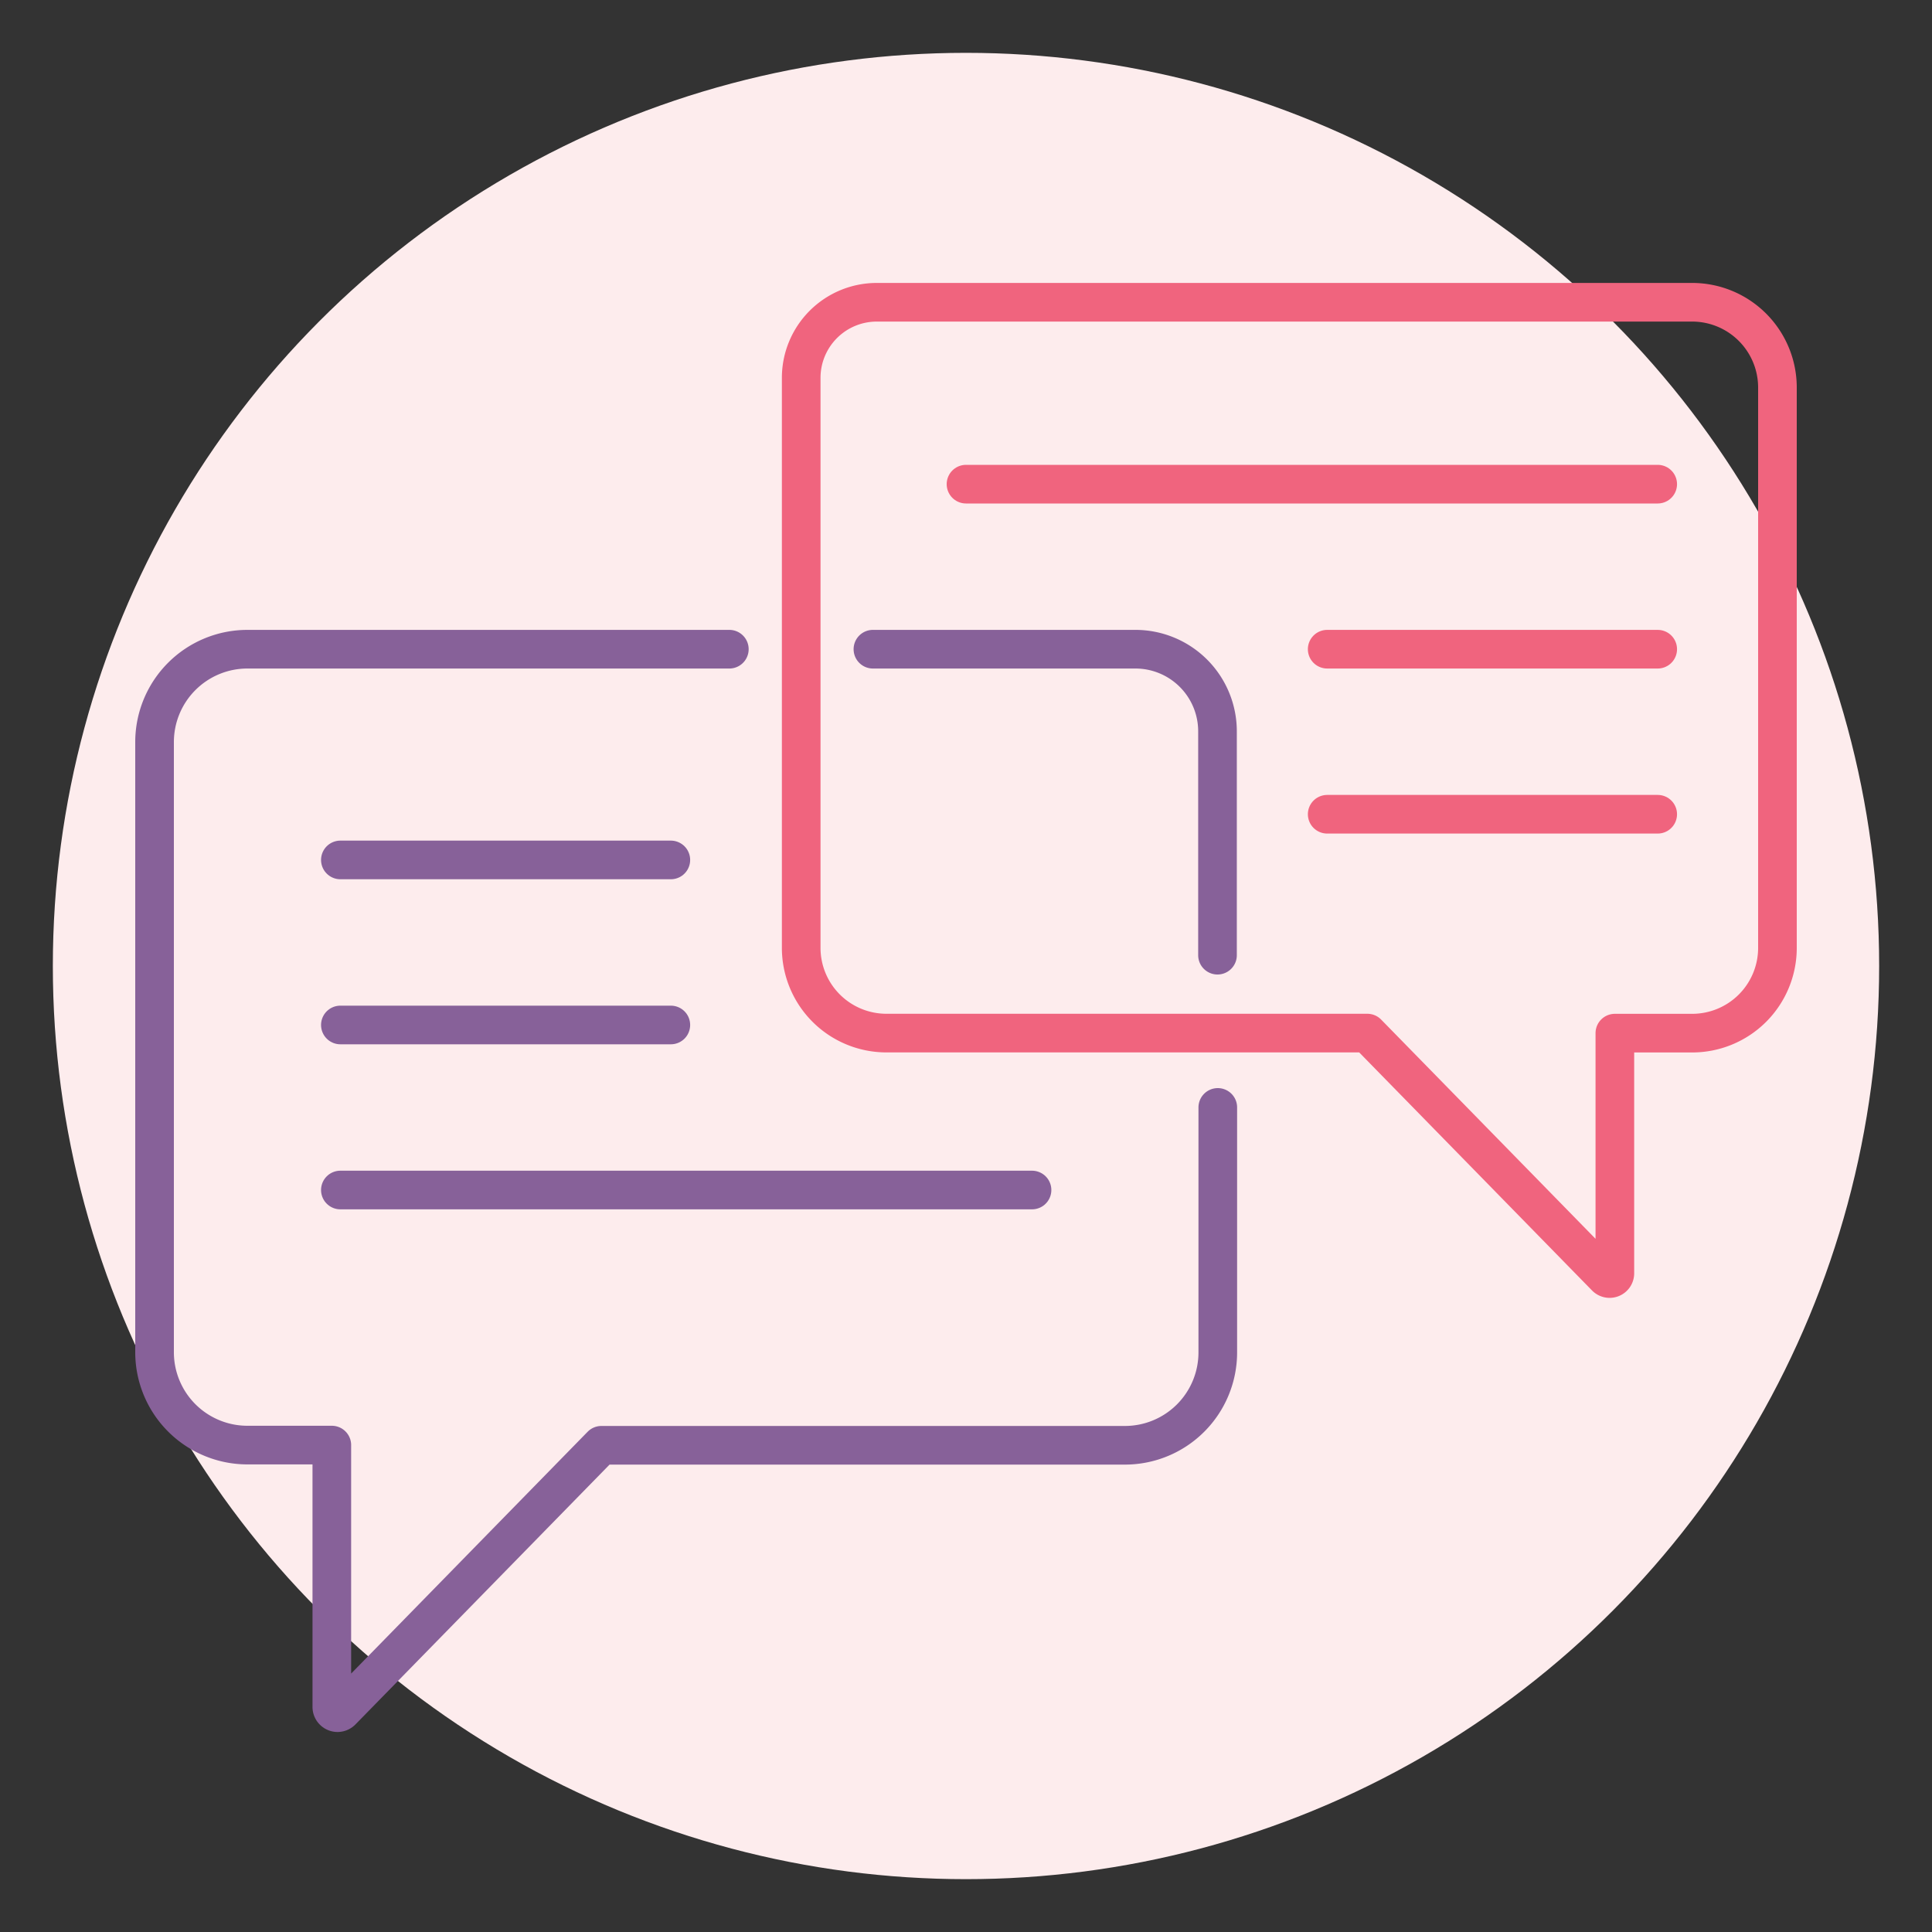 <svg id="Layer_1" data-name="Layer 1" xmlns="http://www.w3.org/2000/svg" viewBox="0 0 400 400">
  <rect x="0" y="0" width="400" height="400" fill="#333333" stroke="none"/>
  <circle cx="200" cy="200" r="189.06" fill="#fdeced"/>
  <path d="M252.13,229.28V280a19.23,19.23,0,0,1-19.23,19.23H124.52l-53.79,55a1.22,1.22,0,0,1-.85.36,1.12,1.12,0,0,1-.44-.09,1.19,1.19,0,0,1-.74-1.1V299.19H51.24A19.23,19.23,0,0,1,32,280V153.64a19.23,19.23,0,0,1,19.23-19.23H151m29.73,0h54.34a17,17,0,0,1,17,17.05v46.3M87.93,245.05" fill="none" stroke="#876199" stroke-linecap="round" stroke-linejoin="round" stroke-width="8"/>
  <path d="M181.53,62.58h168.8A17.66,17.66,0,0,1,368,80.24v116a17.65,17.65,0,0,1-17.66,17.66h-16v49.73a1.08,1.08,0,0,1-.68,1,1.14,1.14,0,0,1-.4.08,1.11,1.11,0,0,1-.79-.33l-49.38-50.49H183.54a17.65,17.65,0,0,1-17.66-17.66v-118A15.65,15.65,0,0,1,181.53,62.58ZM316.64,164.17" fill="none" stroke="#f0647e" stroke-linecap="round" stroke-linejoin="round" stroke-width="8"/>
  <line x1="70.47" y1="178.04" x2="138.89" y2="178.04" fill="none" stroke="#876199" stroke-linecap="round" stroke-linejoin="round" stroke-width="8"/>
  <line x1="70.47" y1="212.21" x2="138.89" y2="212.21" fill="none" stroke="#876199" stroke-linecap="round" stroke-linejoin="round" stroke-width="8"/>
  <line x1="70.47" y1="246.38" x2="213.67" y2="246.38" fill="none" stroke="#876199" stroke-linecap="round" stroke-linejoin="round" stroke-width="8"/>
  <line x1="343.21" y1="168.58" x2="274.78" y2="168.58" fill="none" stroke="#f0647e" stroke-linecap="round" stroke-linejoin="round" stroke-width="8"/>
  <line x1="343.21" y1="134.41" x2="274.78" y2="134.41" fill="none" stroke="#f0647e" stroke-linecap="round" stroke-linejoin="round" stroke-width="8"/>
  <line x1="343.21" y1="100.24" x2="200" y2="100.24" fill="none" stroke="#f0647e" stroke-linecap="round" stroke-linejoin="round" stroke-width="8"/>
</svg>
